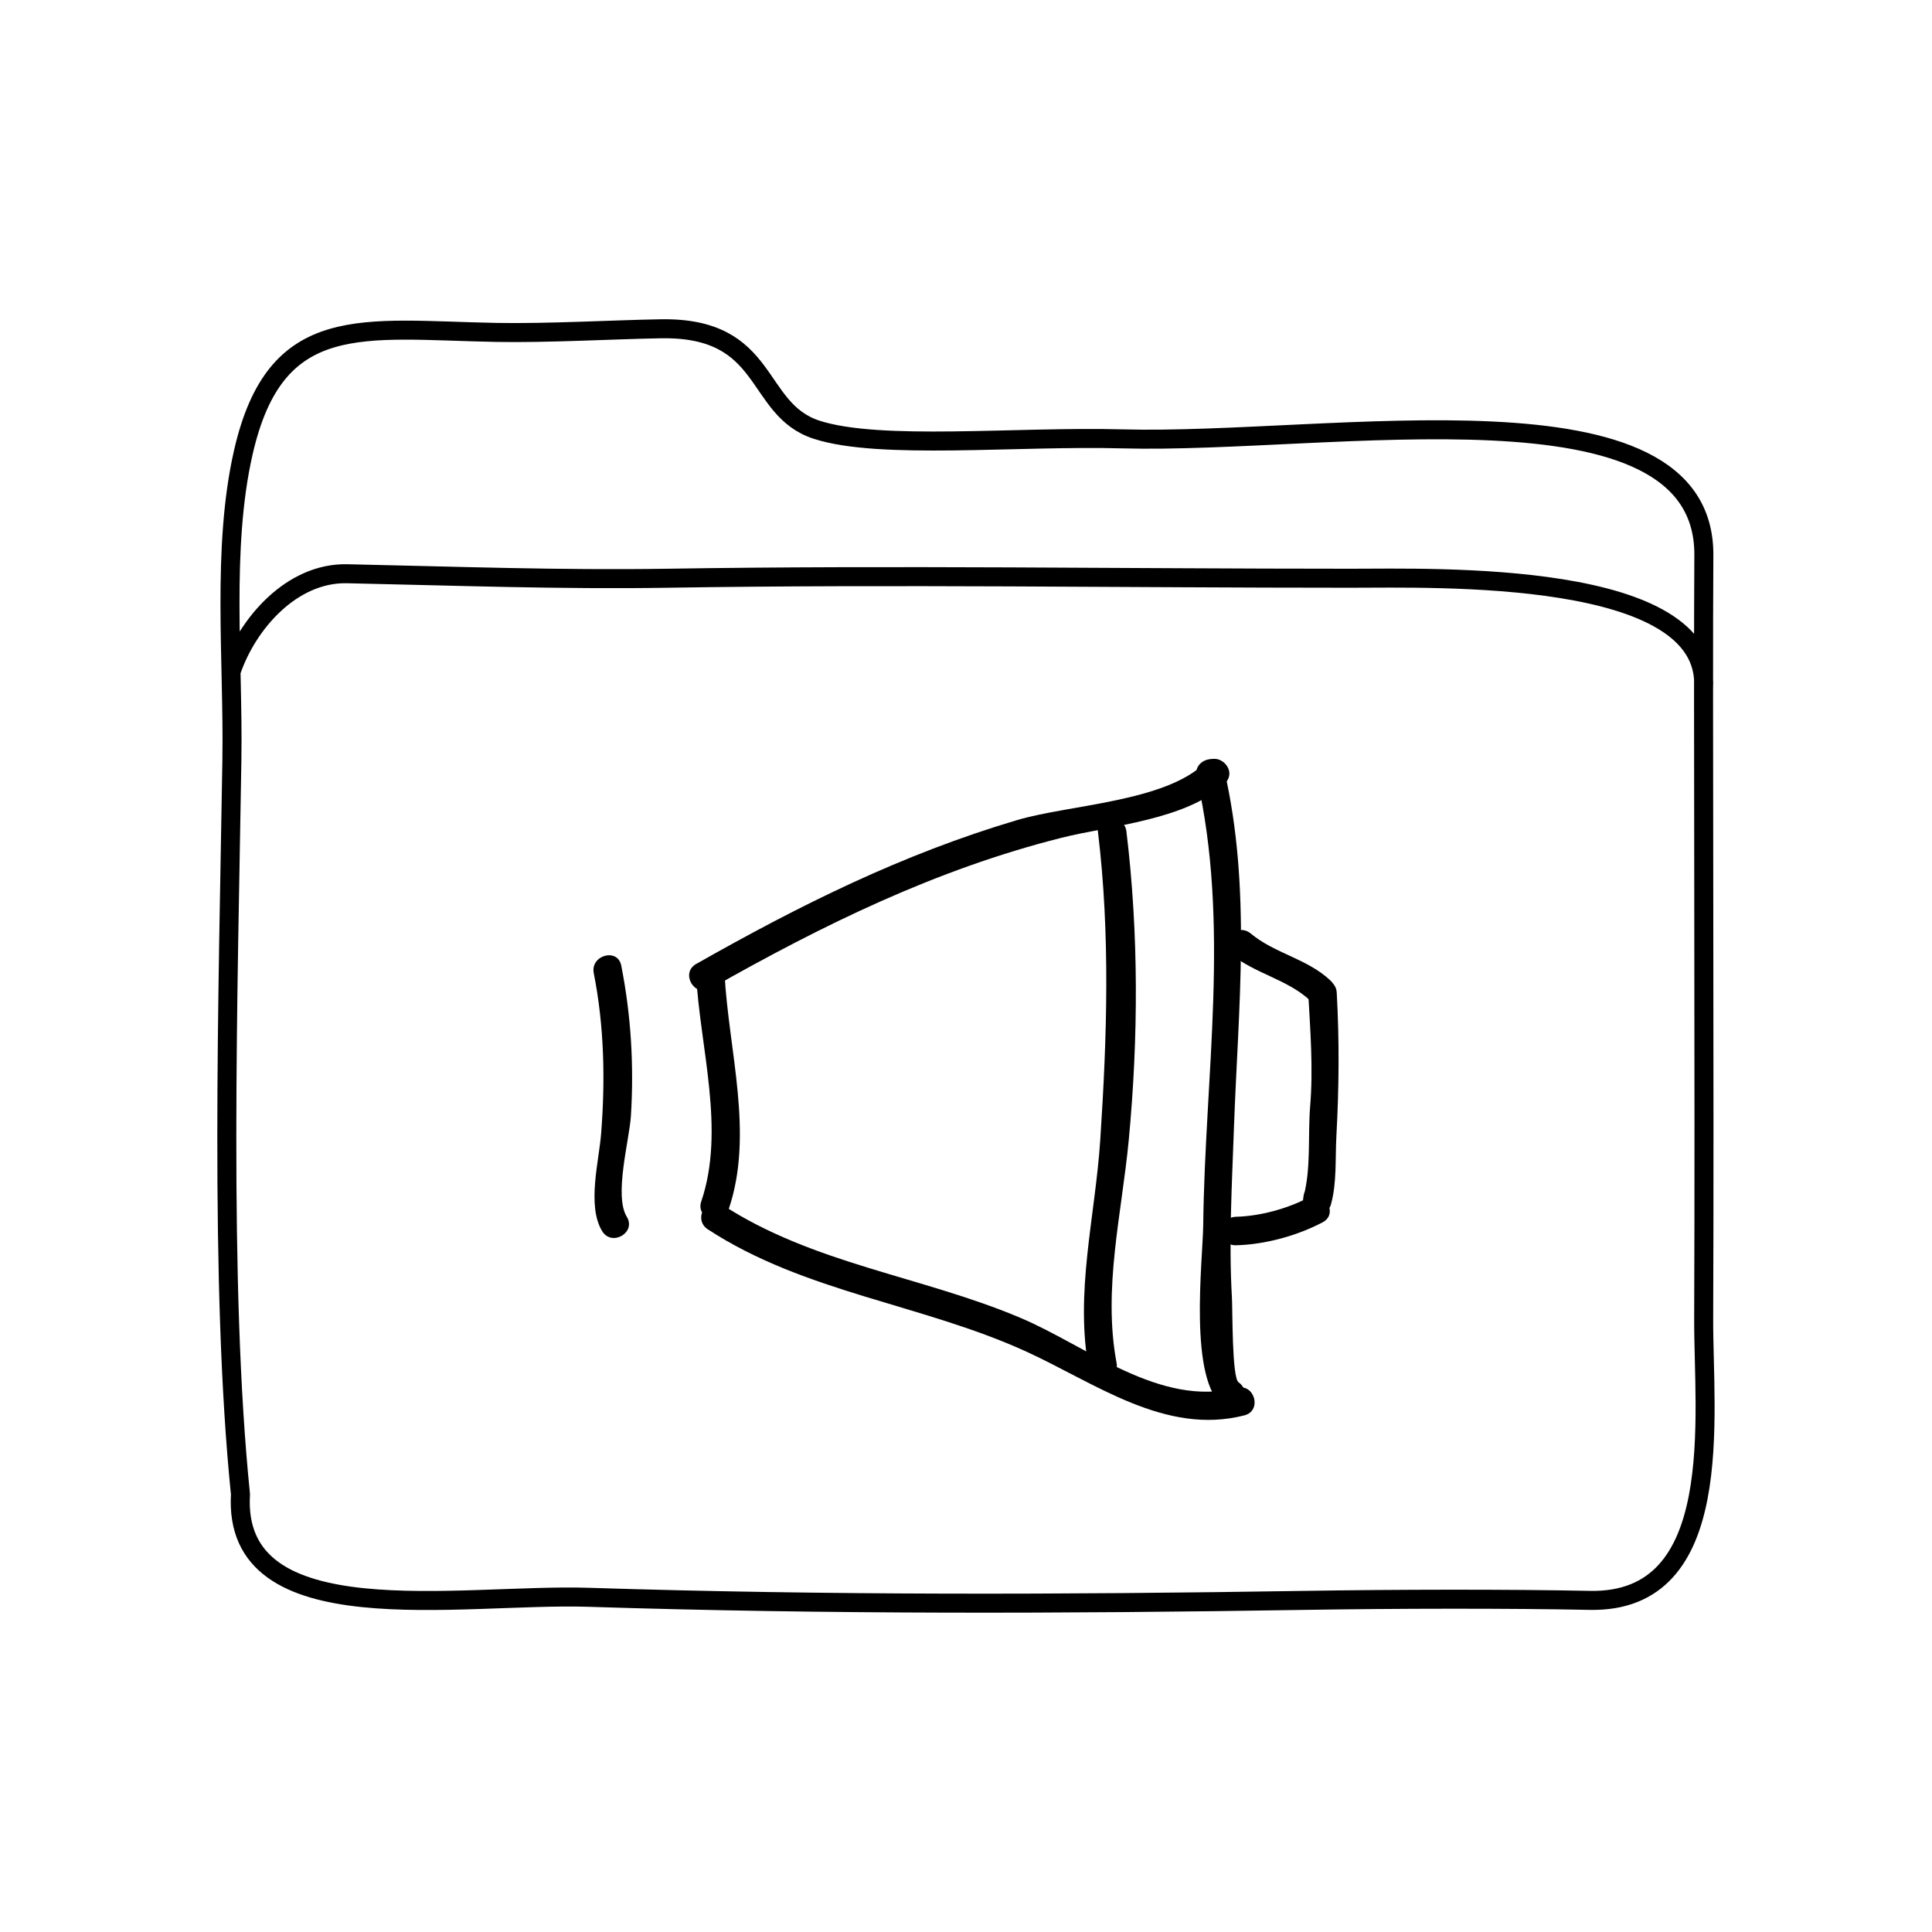 <?xml version="1.0" encoding="UTF-8"?>
<!-- The Best Svg Icon site in the world: iconSvg.co, Visit us! https://iconsvg.co -->
<svg width="800px" height="800px" version="1.1" viewBox="144 144 512 512" xmlns="http://www.w3.org/2000/svg">
 <path transform="matrix(5.038 0 0 5.038 148.09 148.09)" d="m11.386 39.117c0.082-5.137-0.549-11.097 0.602-16.135 1.706-7.468 6.273-6.438 13.291-6.308 2.723 0.051 6.174-0.149 8.667-0.191 5.796-0.102 4.87 4.234 8.203 5.312 3.333 1.076 10.523 0.328 16.083 0.479 10.938 0.296 30.649-3.445 30.583 6.126-0.051 7.354 0.043 27.957-0.009 40.167-0.021 5.068 1.259 14.952-5.991 14.805-4.332-0.089-10.281-0.075-15 0-12.683 0.202-25.127 0.238-37.664-0.162-6.766-0.215-18.766 2.074-18.313-5.418-1.119-10.977-0.647-26.424-0.451-38.675zm77.414-3.732c0.372-6.245-14.113-5.78-18.6-5.78-11.991 7.75e-4 -23.951-0.19-35.898 0-5.649 0.089-11.273-0.118-16.86-0.237-2.898-0.061-5.247 2.609-6.103 5.162" fill="none" stroke="#000000" stroke-linecap="round" stroke-linejoin="round" stroke-miterlimit="10"/>
 <path d="m301.35 401.89c2.781 14.016 3.074 28.344 1.953 42.559-0.57 7.246-3.809 19.176 0.289 25.84 2.543 4.141 9.082 0.352 6.523-3.812-3.461-5.633 0.68-20.348 1.082-26.738 0.84-13.324 0.035-26.762-2.562-39.855-0.941-4.781-8.227-2.754-7.285 2.008z"/>
 <path d="m328.46 402.12c1.027 19.488 7.84 41.246 1.375 60.297-1.57 4.625 5.727 6.602 7.285 2.004 6.746-19.887-0.035-42.004-1.102-62.301-0.258-4.848-7.812-4.875-7.559 0z"/>
 <path d="m332.29 406c29.75-16.879 59.703-31.578 93-39.973 12.863-3.246 33.43-4.75 43.371-14.488 3.488-3.41-1.859-8.75-5.344-5.344-10.543 10.316-35.938 11.043-49.727 15.125-30.371 8.988-57.609 22.551-85.117 38.152-4.238 2.406-0.43 8.938 3.816 6.527z"/>
 <path d="m331.57 469.78c25.723 16.793 56.609 19.758 84.23 32.324 18.246 8.297 36.973 22.395 57.992 16.977 4.715-1.215 2.715-8.504-2.004-7.285-20.379 5.25-39.715-11.105-57.43-18.582-26.113-11.023-54.91-14.258-78.973-29.961-4.094-2.672-7.875 3.875-3.816 6.527z"/>
 <path d="m461.11 349.88c8.973 38.859 2.203 79.203 1.758 118.62-0.105 9.648-4.062 41.605 5.547 48.344 4 2.805 7.769-3.75 3.812-6.523-1.77-1.246-1.562-19.098-1.758-22.5-0.855-14.832 0.012-29.992 0.535-44.824 1.137-32.074 4.695-63.5-2.609-95.125-1.094-4.746-8.379-2.734-7.285 2.012z"/>
 <path d="m434.96 364.35c3.293 27.266 2.418 54.391 0.621 81.738-1.352 20.535-6.832 40.484-2.969 61.062 0.898 4.785 8.184 2.754 7.285-2.004-3.672-19.582 1.391-39.539 3.238-59.055 2.559-27.102 2.644-54.719-0.621-81.738-0.574-4.777-8.137-4.836-7.555-0.004z"/>
 <path d="m470.12 396.74c6.332 5.281 15.043 6.766 21.055 12.391 3.551 3.324 8.906-2.004 5.344-5.344-6.125-5.738-14.727-7.113-21.055-12.391-3.719-3.098-9.094 2.219-5.344 5.344z"/>
 <path d="m471.55 474.01c7.715-0.195 16.152-2.508 22.965-6.086 4.312-2.266 0.492-8.793-3.812-6.523-5.602 2.941-12.809 4.898-19.148 5.055-4.867 0.125-4.883 7.68-0.004 7.555z"/>
 <path d="m490.69 407.07c0.559 10.102 1.352 20.094 0.508 30.199-0.629 7.648 0.297 16.504-1.777 23.938 2.473 0.336 4.949 0.672 7.422 1.008 0.055-0.422 0.109-0.848 0.172-1.27 0.645-4.82-6.918-4.758-7.559 0-0.055 0.422-0.109 0.848-0.172 1.27-0.578 4.324 6.312 4.984 7.422 1.004 1.594-5.703 1.129-12.191 1.445-18.016 0.699-12.883 0.816-25.223 0.098-38.133-0.266-4.844-7.828-4.871-7.559 0z"/>
</svg>